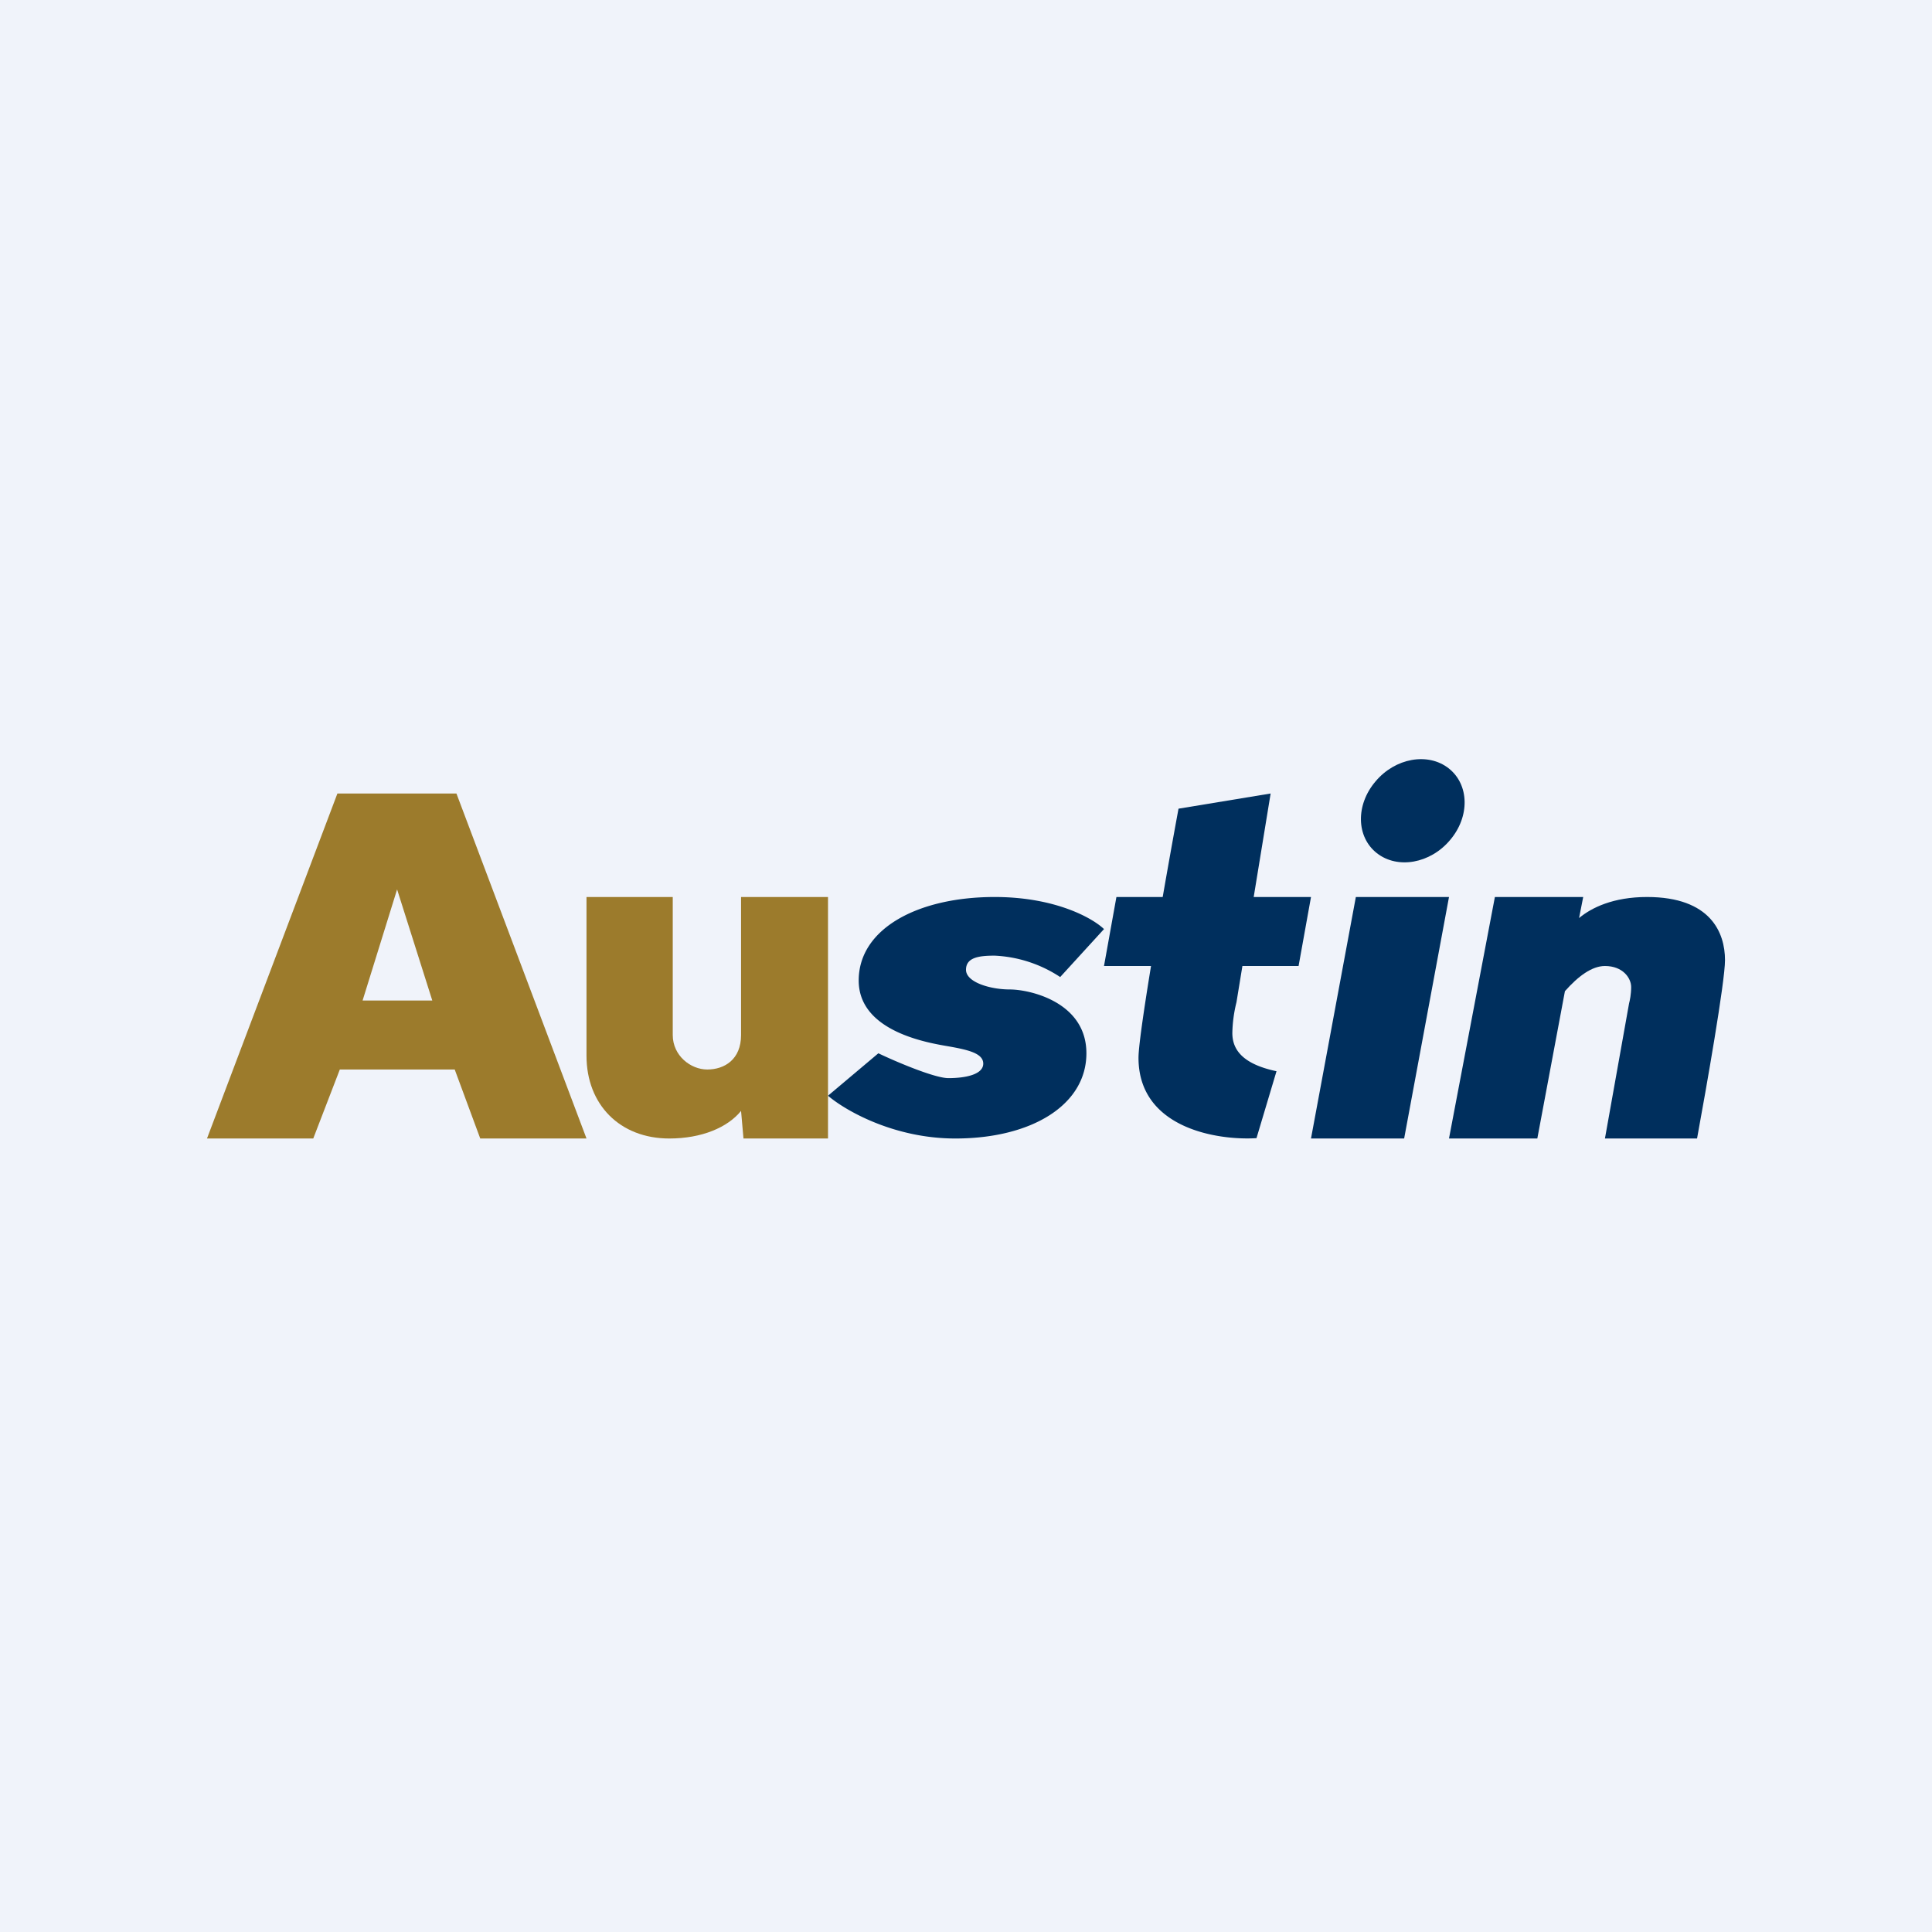<svg width="56" height="56" viewBox="0 0 56 56" xmlns="http://www.w3.org/2000/svg"><path fill="#F0F3FA" d="M0 0h56v56H0z"/><path d="m32 26.93-1.27 1.39a3.76 3.76 0 0 0-1.9-.62c-.45 0-.83.05-.83.41s.7.57 1.27.57c.57 0 2.22.36 2.22 1.85 0 1.5-1.59 2.47-3.8 2.47-1.79 0-3.2-.82-3.69-1.24l1.46-1.23c.5.24 1.63.72 2.03.72.51 0 1.01-.11 1.01-.42 0-.3-.44-.4-1-.5-.58-.1-2.61-.42-2.61-1.91 0-1.5 1.71-2.42 3.94-2.42 1.77 0 2.85.62 3.17.93Z" fill="#002F5D"/><path d="M17 33h-3.08l-.74-2H9.85l-.77 2H6l3.78-10h3.45L17 33Zm-4.47-4-1.02-3.22-1 3.22h2.02ZM19.4 33c-1.43 0-2.4-.98-2.4-2.4V26h2.5v4c0 .6.52 1 1 1 .5 0 .98-.29.98-1v-4H24v7h-2.45l-.07-.8c-.39.48-1.14.8-2.08.8Z" fill="#9C7B2C"/><path d="M39.3 26H42l-1.3 7H38l1.3-7ZM45.77 26.61c.36-.3.99-.61 1.97-.61 1.85 0 2.26 1.04 2.26 1.83 0 .63-.54 3.7-.81 5.17h-2.67l.7-3.92c.02-.07.06-.26.06-.47 0-.26-.24-.61-.76-.61-.38 0-.78.3-1.16.73l-.8 4.27H42l1.33-7h2.56l-.12.61ZM42.03 24.35c-.57.68-1.52.85-2.12.38-.6-.47-.62-1.4-.04-2.08.57-.68 1.52-.85 2.12-.38.6.47.62 1.4.04 2.08ZM32.36 26H38l-.36 2H32l.36-2Z" fill="#002F5D"/><path d="m35.84 29.05.99-6.05-2.67.44c-.39 2.11-1.16 6.5-1.16 7.22 0 2.04 2.28 2.4 3.42 2.33l.58-1.94c-1.04-.22-1.28-.67-1.28-1.11a4 4 0 0 1 .12-.89Z" fill="#002F5D"/></svg>